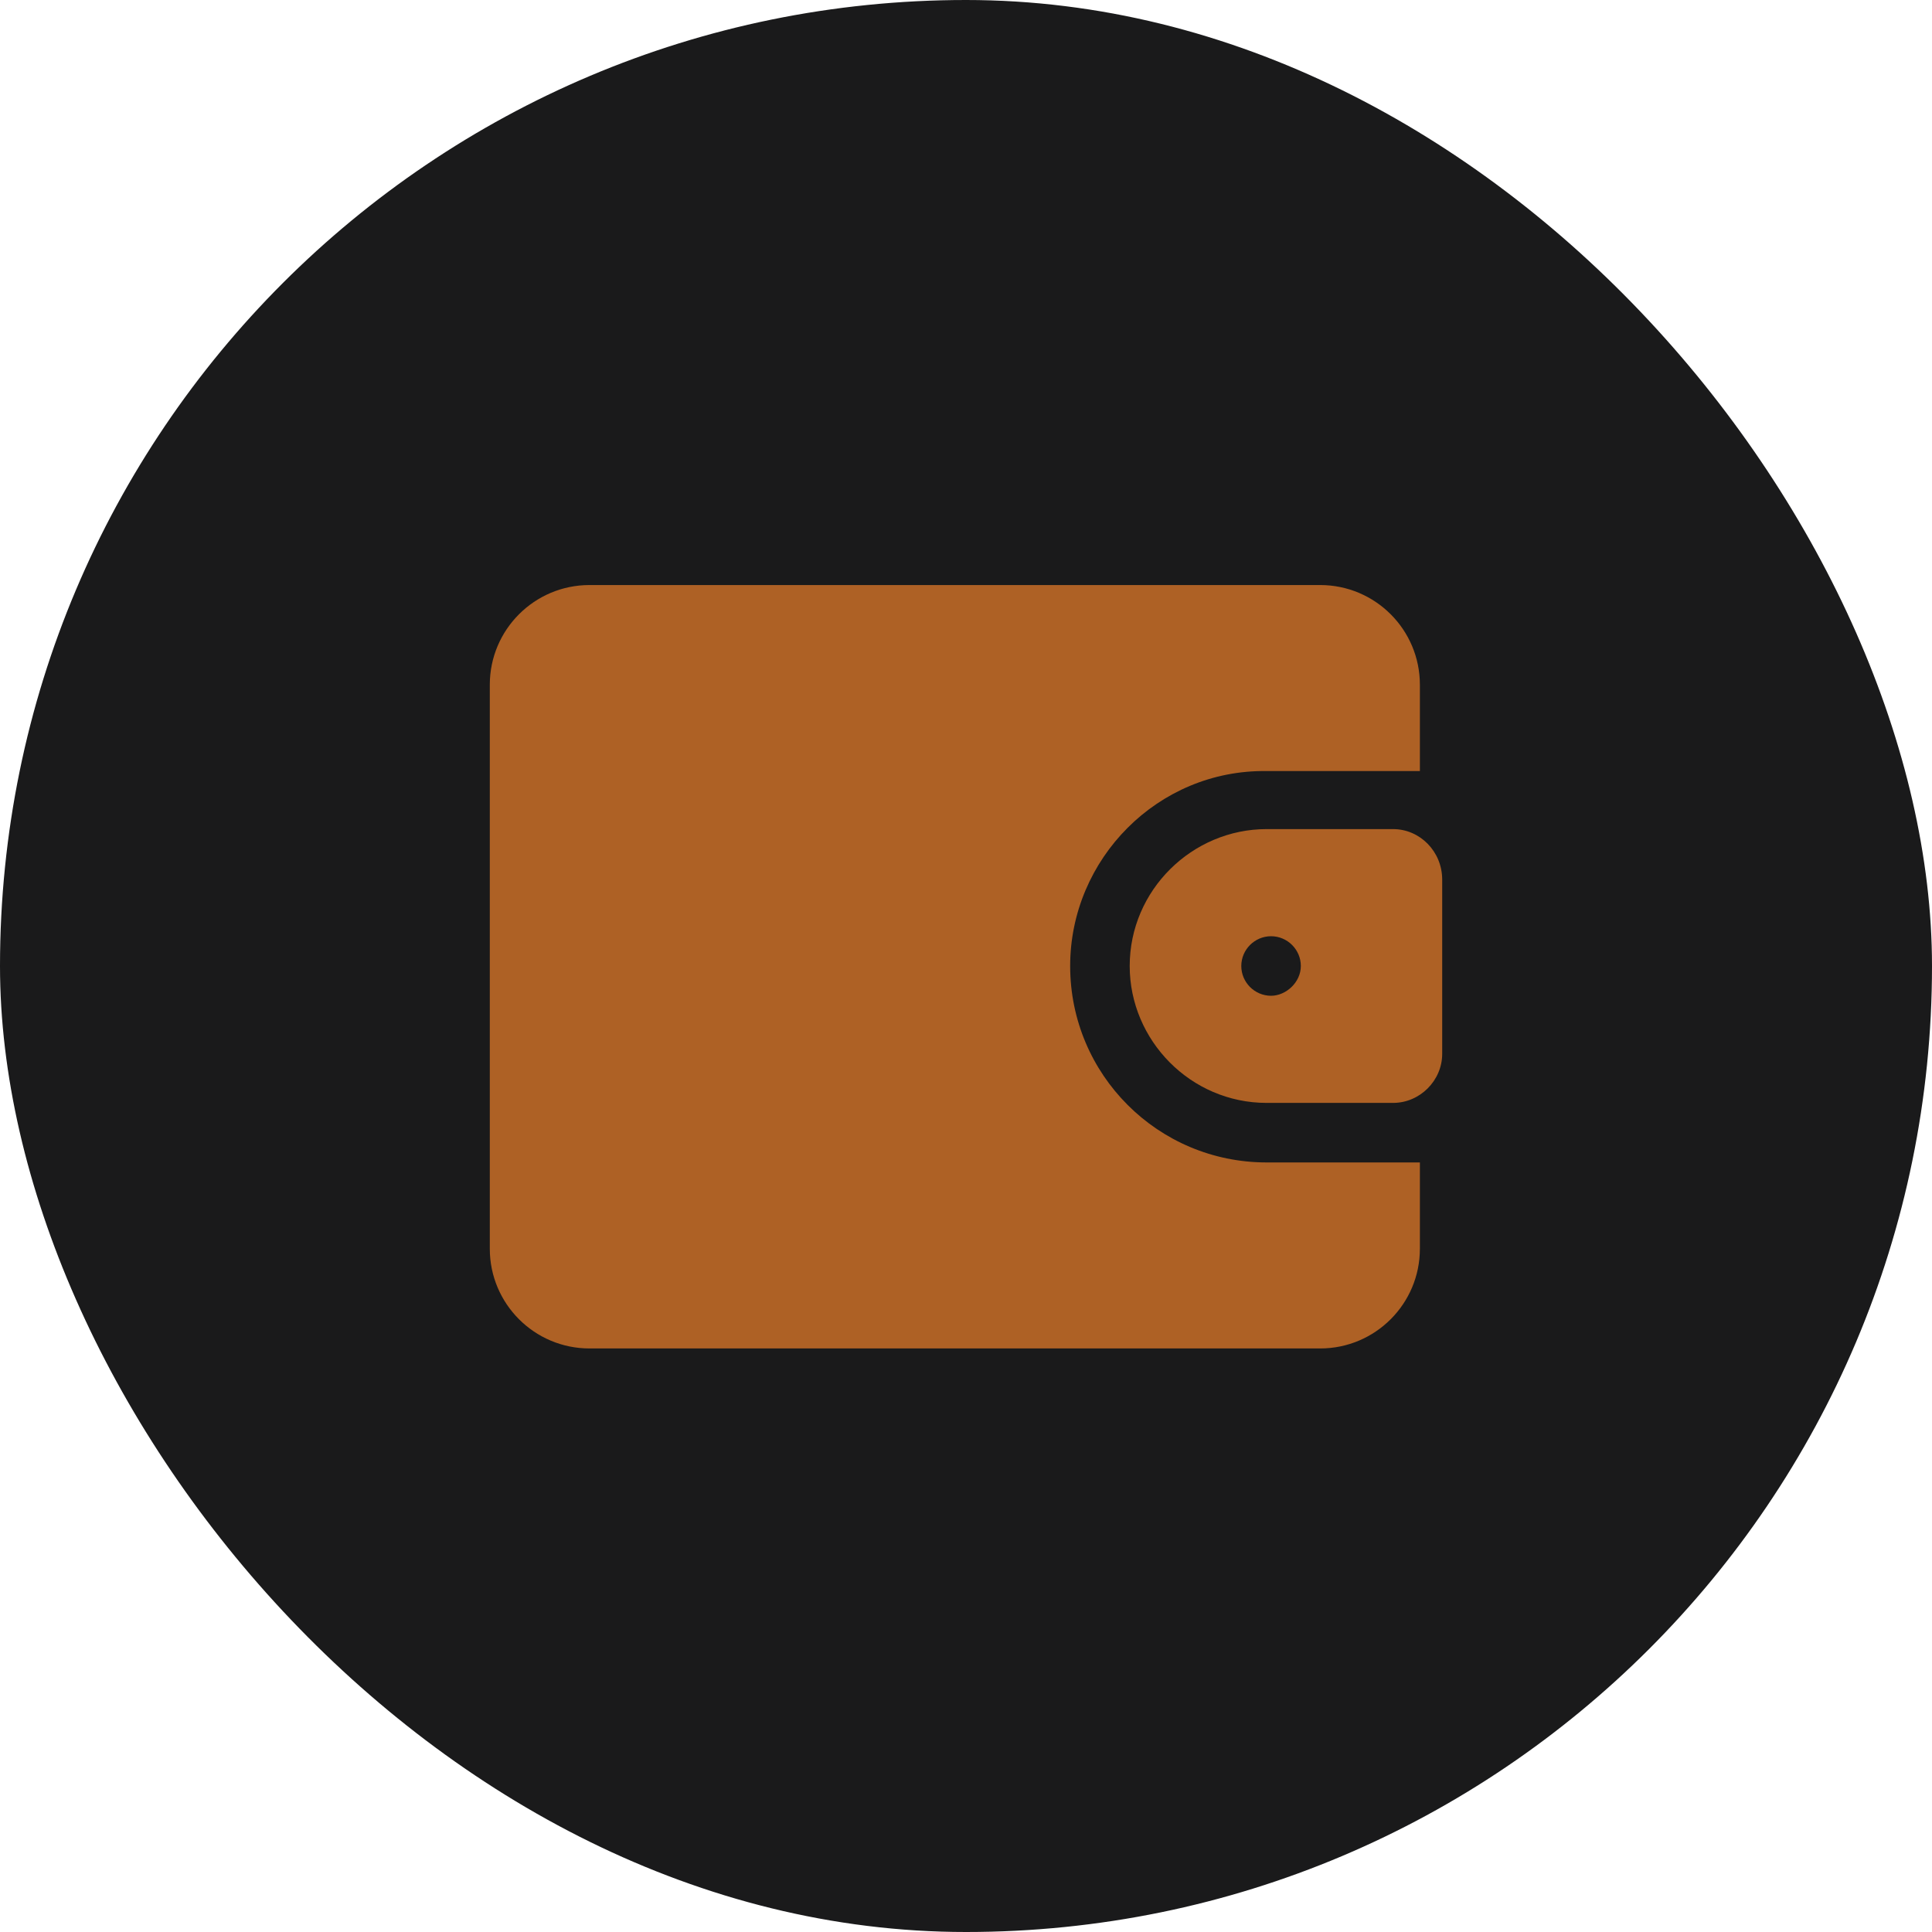 <svg width="71" height="71" viewBox="0 0 71 71" fill="none" xmlns="http://www.w3.org/2000/svg">
<rect width="71" height="71" rx="35.5" fill="#1A1A1B"/>
<path d="M39.328 35.5C39.328 39.492 42.555 42.719 46.547 42.719H52.18V45.891C52.18 47.914 50.539 49.555 48.516 49.555H21.664C19.641 49.555 18 47.914 18 45.891V25.164C18 23.141 19.641 21.5 21.664 21.5H48.516C50.539 21.5 52.18 23.141 52.18 25.164V28.336H46.547C42.555 28.281 39.328 31.562 39.328 35.5Z" fill="#AE6125"/>
<path d="M51.195 30.469H46.547C43.812 30.469 41.516 32.711 41.516 35.5C41.516 38.234 43.758 40.531 46.547 40.531H51.195C52.18 40.531 53 39.711 53 38.727V32.328C53 31.289 52.18 30.469 51.195 30.469ZM46.711 36.594C46.109 36.594 45.617 36.102 45.617 35.5C45.617 34.898 46.109 34.406 46.711 34.406C47.312 34.406 47.805 34.898 47.805 35.5C47.805 36.102 47.258 36.594 46.711 36.594Z" fill="#AE6125"/>
</svg>
